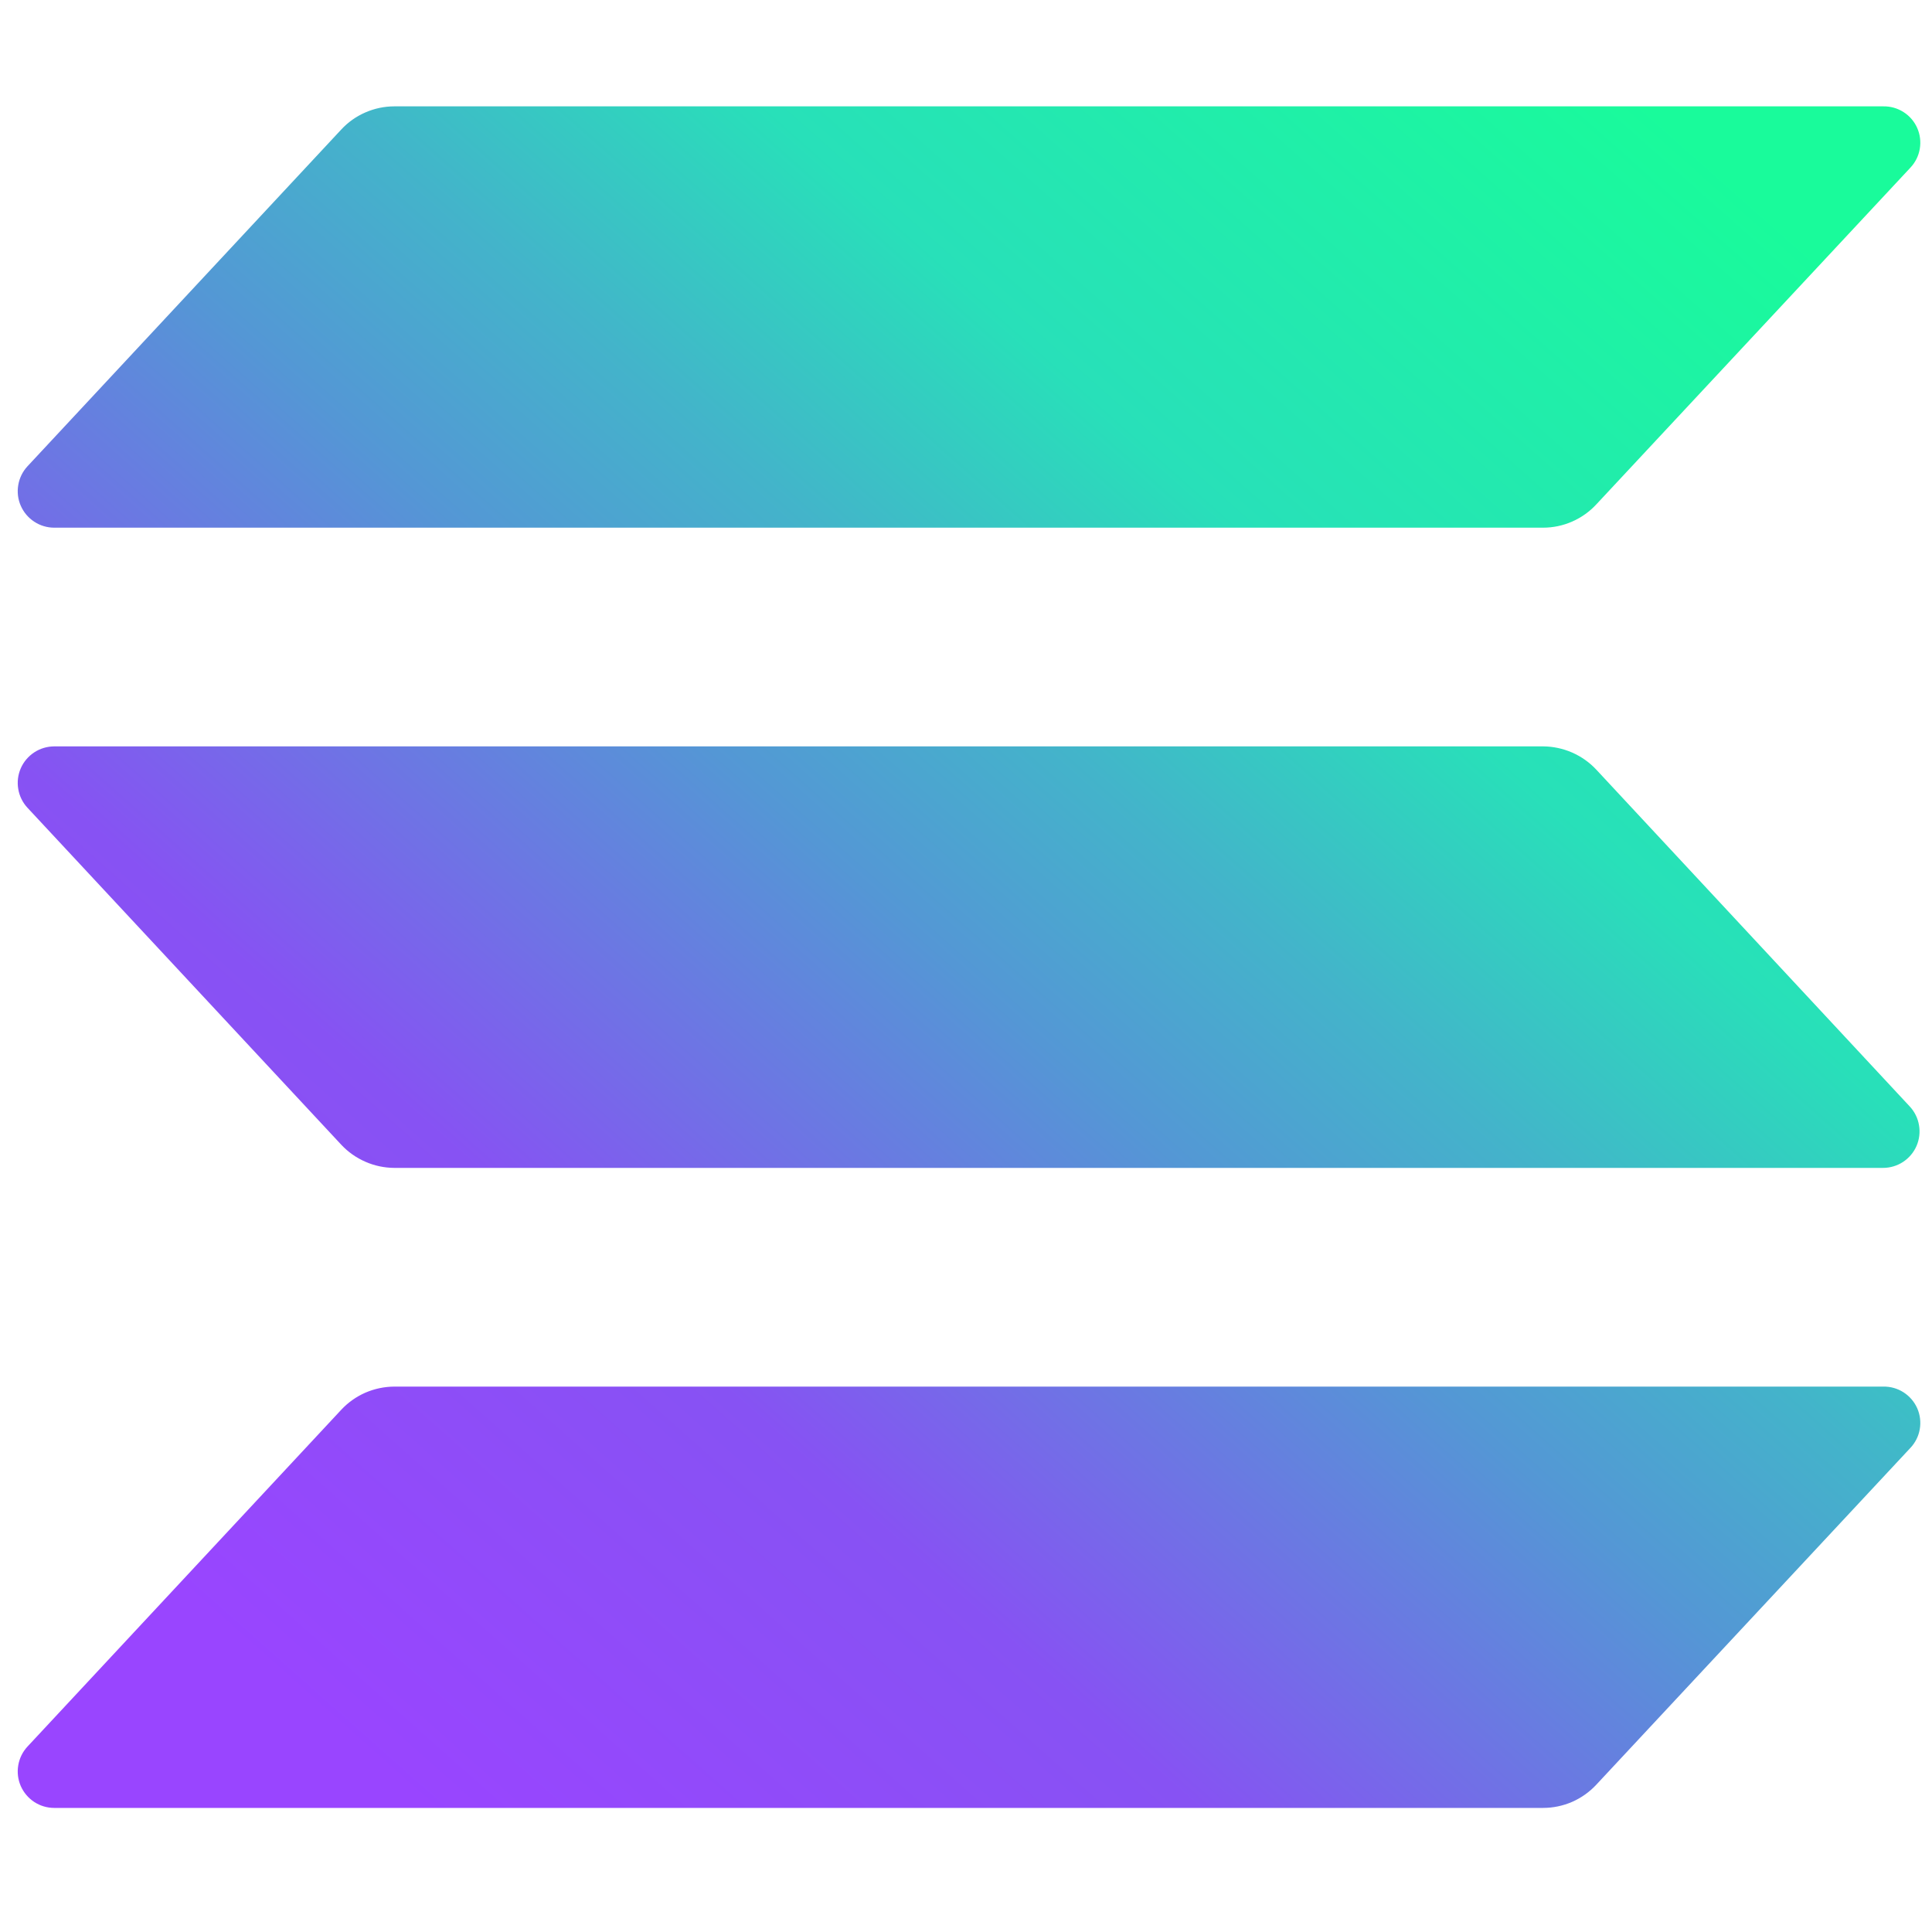 <?xml version="1.0" encoding="UTF-8"?> <svg xmlns="http://www.w3.org/2000/svg" width="40" height="40" viewBox="0 0 40 40" fill="none"> <path d="M39.552 29.978L33.049 36.951C32.908 37.102 32.738 37.223 32.549 37.306C32.359 37.388 32.155 37.431 31.948 37.431H1.122C0.975 37.431 0.832 37.388 0.709 37.308C0.586 37.227 0.489 37.112 0.43 36.978C0.371 36.843 0.353 36.694 0.378 36.549C0.402 36.404 0.468 36.27 0.568 36.162L7.064 29.189C7.204 29.038 7.375 28.917 7.564 28.834C7.754 28.752 7.958 28.709 8.165 28.708H38.99C39.139 28.705 39.285 28.746 39.41 28.826C39.535 28.906 39.634 29.021 39.694 29.156C39.754 29.292 39.772 29.442 39.747 29.589C39.722 29.735 39.654 29.87 39.552 29.978ZM33.049 15.934C32.908 15.783 32.737 15.663 32.548 15.58C32.359 15.498 32.155 15.454 31.948 15.453H1.122C0.975 15.454 0.832 15.496 0.709 15.577C0.586 15.658 0.489 15.772 0.43 15.907C0.371 16.042 0.353 16.191 0.378 16.336C0.402 16.481 0.468 16.615 0.568 16.723L7.064 23.699C7.205 23.85 7.375 23.97 7.565 24.053C7.754 24.136 7.958 24.179 8.165 24.18H38.99C39.137 24.179 39.28 24.136 39.403 24.055C39.525 23.974 39.622 23.859 39.68 23.725C39.738 23.59 39.756 23.441 39.731 23.297C39.707 23.152 39.641 23.018 39.541 22.91L33.049 15.934ZM1.122 10.925H31.948C32.155 10.925 32.359 10.882 32.549 10.799C32.738 10.716 32.908 10.596 33.049 10.444L39.552 3.472C39.654 3.364 39.722 3.229 39.747 3.082C39.772 2.936 39.754 2.786 39.694 2.65C39.634 2.514 39.535 2.399 39.41 2.32C39.285 2.24 39.139 2.199 38.99 2.202H8.165C7.958 2.202 7.754 2.245 7.564 2.328C7.375 2.41 7.204 2.531 7.064 2.683L0.568 9.655C0.468 9.763 0.402 9.898 0.378 10.043C0.353 10.188 0.371 10.337 0.43 10.471C0.489 10.606 0.586 10.721 0.709 10.801C0.832 10.882 0.975 10.925 1.122 10.925Z" fill="url(#paint0_linear_407_536)"></path> <defs> <linearGradient id="paint0_linear_407_536" x1="3.691" y1="38.272" x2="36.014" y2="1.831" gradientUnits="userSpaceOnUse"> <stop offset="0.08" stop-color="#9945FF"></stop> <stop offset="0.3" stop-color="#8752F3"></stop> <stop offset="0.5" stop-color="#5497D5"></stop> <stop offset="0.6" stop-color="#43B4CA"></stop> <stop offset="0.72" stop-color="#28E0B9"></stop> <stop offset="0.97" stop-color="#19FB9B"></stop> </linearGradient> </defs> </svg> 
